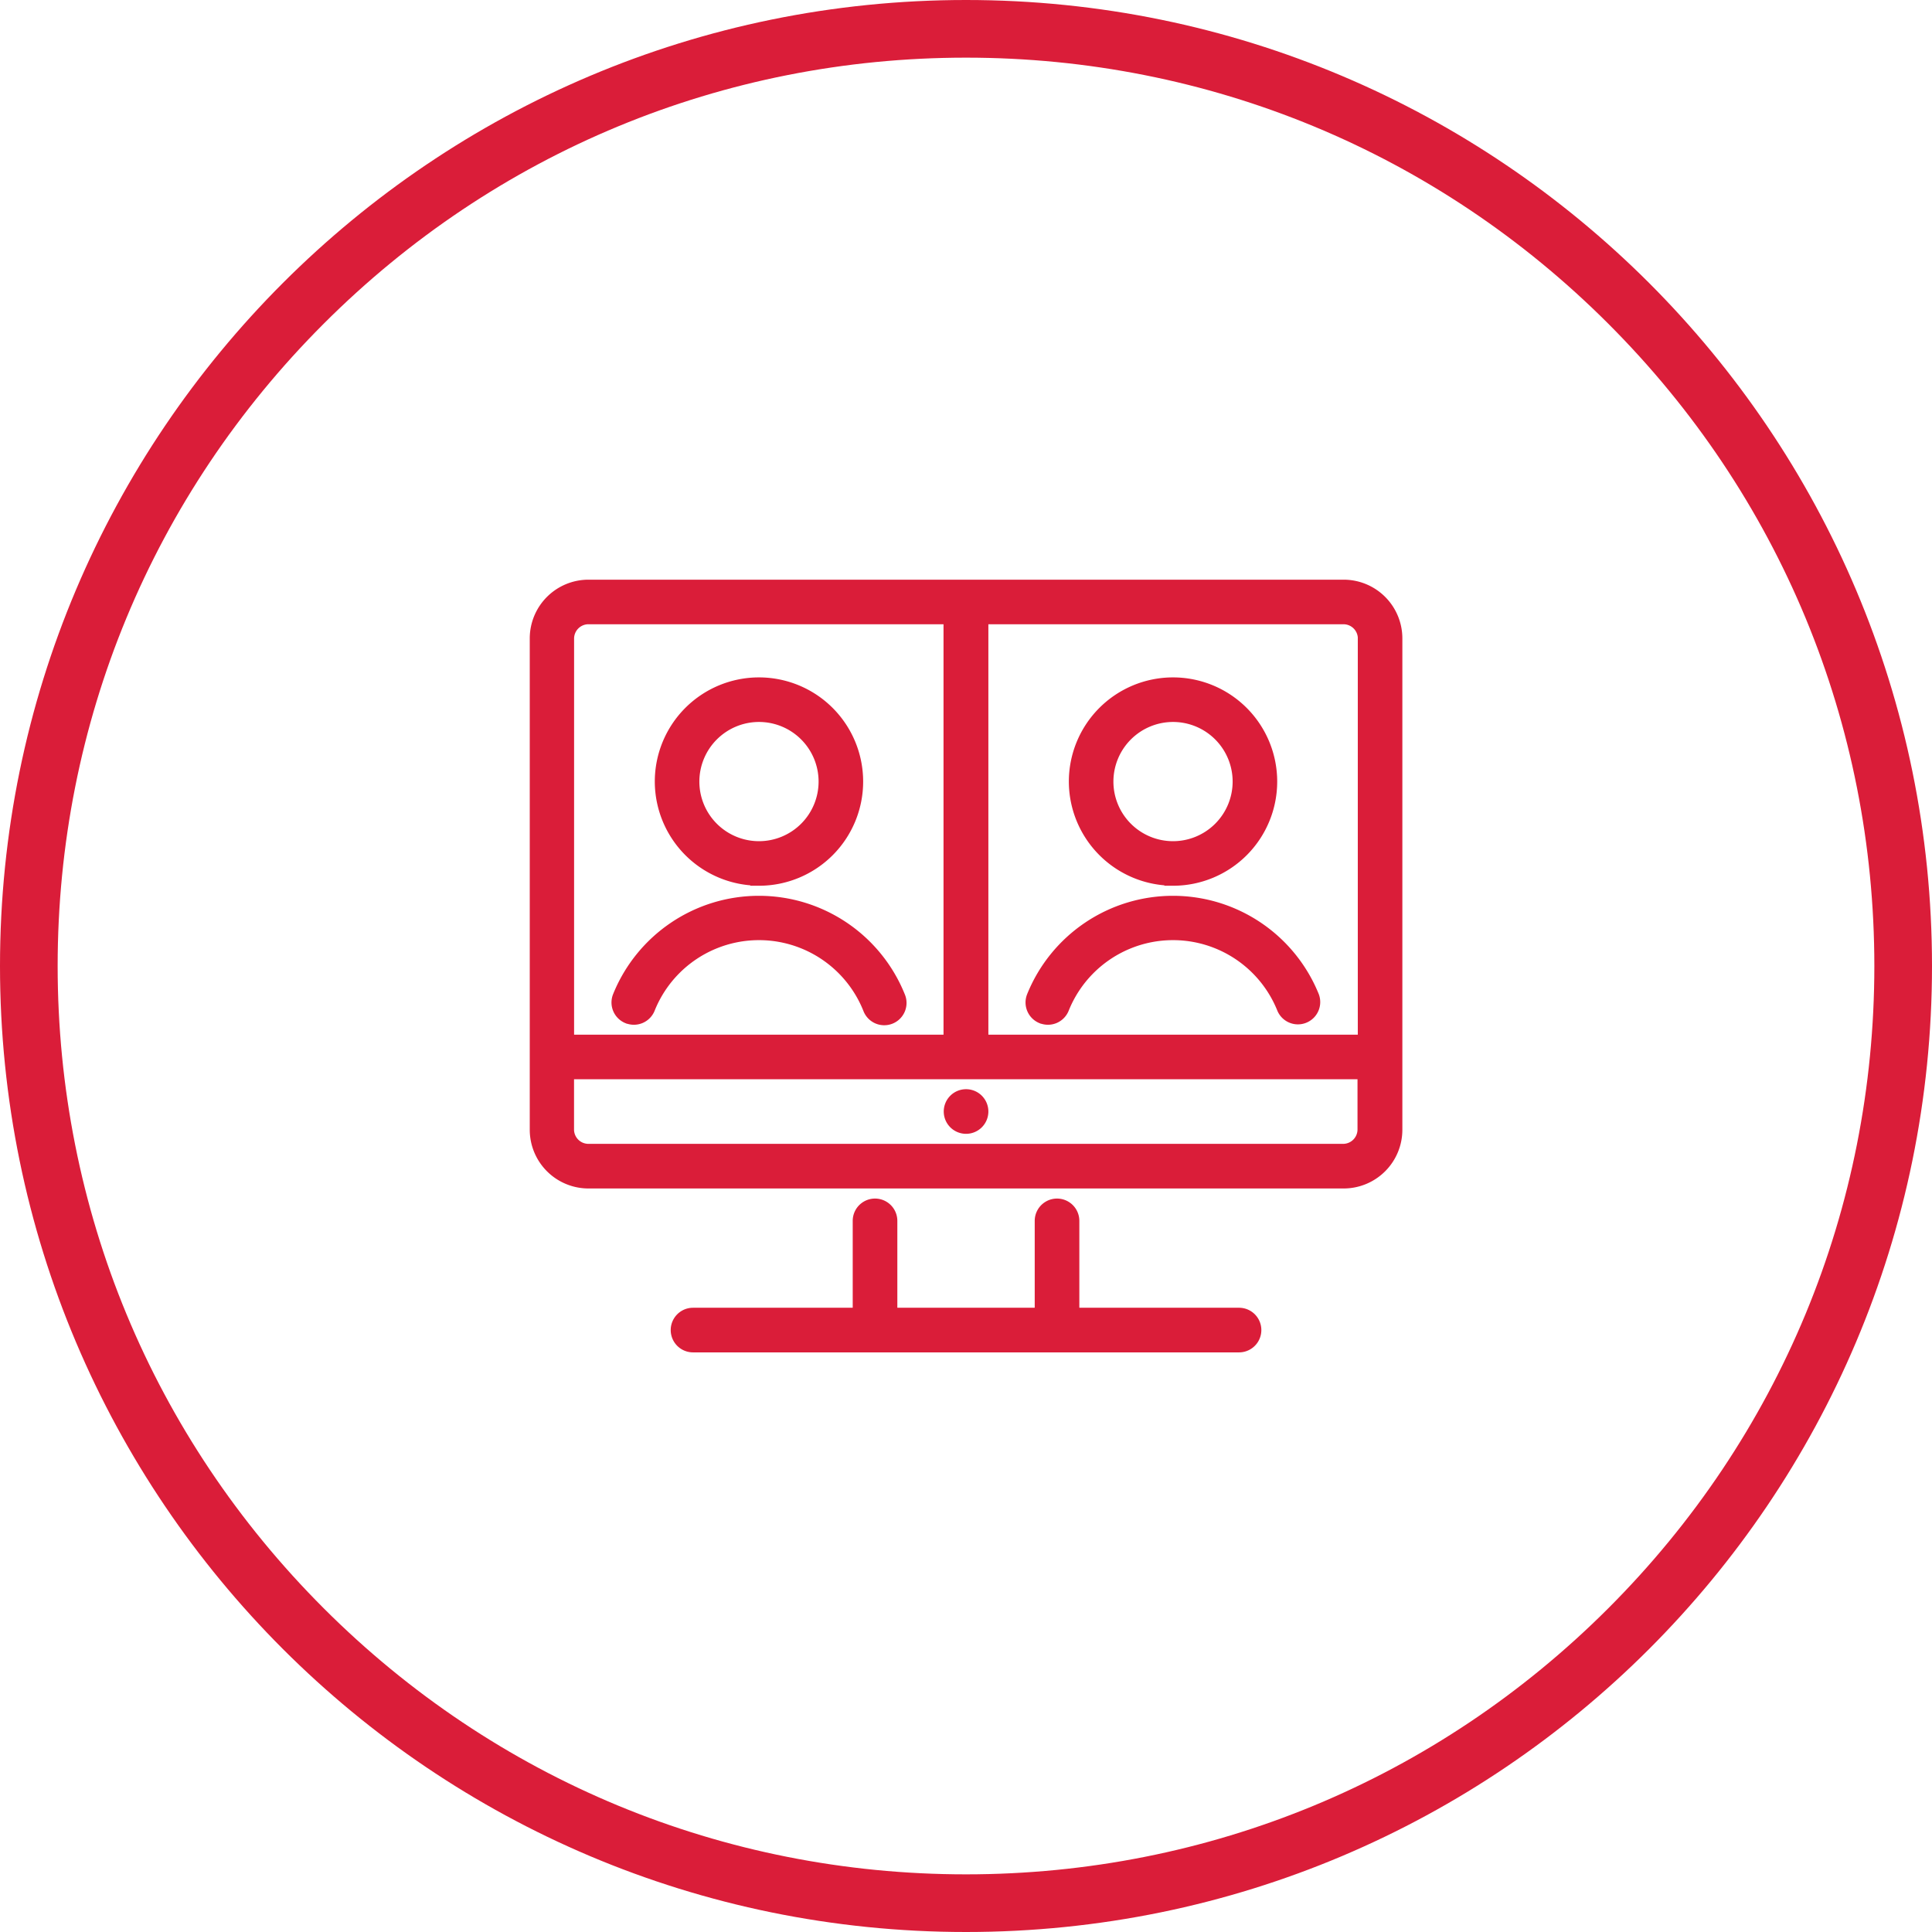 <svg xmlns="http://www.w3.org/2000/svg" width="33.512" height="33.512" viewBox="0 0 33.512 33.512">
  <g id="Grupo_90343" data-name="Grupo 90343" transform="translate(-408.244 -343.609)">
    <path id="Caminho_67974" data-name="Caminho 67974" d="M713.147,358.838a.237.237,0,0,0,.308-.13,2.1,2.1,0,0,1,3.9,0,.237.237,0,0,0,.439-.178,2.578,2.578,0,0,0-4.78,0,.237.237,0,0,0,.13.308Zm0,0" transform="translate(-286.814 2.379)" fill="#da1d39" stroke="#da1d39" stroke-width="0.3"/>
    <path id="Caminho_67975" data-name="Caminho 67975" d="M733.657,264.233A1.657,1.657,0,1,0,732,262.575a1.659,1.659,0,0,0,1.657,1.657Zm0-2.841a1.184,1.184,0,1,1-1.184,1.184,1.185,1.185,0,0,1,1.184-1.184Zm0,0" transform="translate(-305.066 94.59)" fill="#da1d39" stroke="#da1d39" stroke-width="0.3"/>
    <path id="Caminho_67976" data-name="Caminho 67976" d="M531.147,358.838a.237.237,0,0,0,.308-.13,2.1,2.1,0,0,1,3.9,0,.237.237,0,1,0,.439-.178,2.578,2.578,0,0,0-4.78,0,.237.237,0,0,0,.13.308Zm0,0" transform="translate(-111.996 2.379)" fill="#da1d39" stroke="#da1d39" stroke-width="0.3"/>
    <path id="Caminho_67977" data-name="Caminho 67977" d="M551.657,264.233A1.657,1.657,0,1,0,550,262.575a1.659,1.659,0,0,0,1.657,1.657Zm0-2.841a1.184,1.184,0,1,1-1.184,1.184,1.185,1.185,0,0,1,1.184-1.184Zm0,0" transform="translate(-130.248 94.59)" fill="#da1d39" stroke="#da1d39" stroke-width="0.3"/>
    <path id="Caminho_67978" data-name="Caminho 67978" d="M508.969,218h-13.1a.869.869,0,0,0-.868.868v8.524a.869.869,0,0,0,.868.868h13.1a.869.869,0,0,0,.868-.868v-8.524a.869.869,0,0,0-.868-.868Zm.395.868v7.024h-6.708v-7.419h6.314a.4.4,0,0,1,.395.395Zm-13.5-.395h6.314v7.419h-6.708v-7.024a.4.4,0,0,1,.395-.395Zm13.1,9.313h-13.1a.4.4,0,0,1-.395-.395v-1.026h13.89v1.026a.4.4,0,0,1-.395.395Zm0,0" transform="translate(-77.418 135.814)" fill="#da1d39" stroke="#da1d39" stroke-width="0.3"/>
    <path id="Caminho_67979" data-name="Caminho 67979" d="M677.474,442.237a.237.237,0,1,1-.237-.237.237.237,0,0,1,.237.237Zm0,0" transform="translate(-252.236 -79.348)" fill="#da1d39" stroke="#da1d39" stroke-width="0.3"/>
    <path id="Caminho_67980" data-name="Caminho 67980" d="M566.707,491.894h-2.92v-1.657a.237.237,0,0,0-.474,0v1.657H560.63v-1.657a.237.237,0,0,0-.474,0v1.657h-2.92a.237.237,0,0,0,0,.474h9.471a.237.237,0,1,0,0-.474Zm0,0" transform="translate(-136.971 -125.451)" fill="#da1d39" stroke="#da1d39" stroke-width="0.3"/>
    <g id="Ellipse_1_copy_6" data-name="Ellipse 1 copy 6" transform="translate(408.244 343.609)" fill="none">
      <path d="M16.756,0A16.756,16.756,0,1,1,0,16.756,16.756,16.756,0,0,1,16.756,0Z" stroke="none"/>
      <path d="M 16.756 1 C 12.547 1 8.591 2.639 5.615 5.615 C 2.639 8.591 1 12.547 1 16.756 C 1 20.964 2.639 24.921 5.615 27.897 C 8.591 30.873 12.547 32.512 16.756 32.512 C 20.964 32.512 24.921 30.873 27.897 27.897 C 30.873 24.921 32.512 20.964 32.512 16.756 C 32.512 12.547 30.873 8.591 27.897 5.615 C 24.921 2.639 20.964 1 16.756 1 M 16.756 0 C 26.01 0 33.512 7.502 33.512 16.756 C 33.512 26.01 26.01 33.512 16.756 33.512 C 7.502 33.512 0 26.01 0 16.756 C 0 7.502 7.502 0 16.756 0 Z" stroke="none" fill="#da1d39"/>
    </g>
  </g>
</svg>

